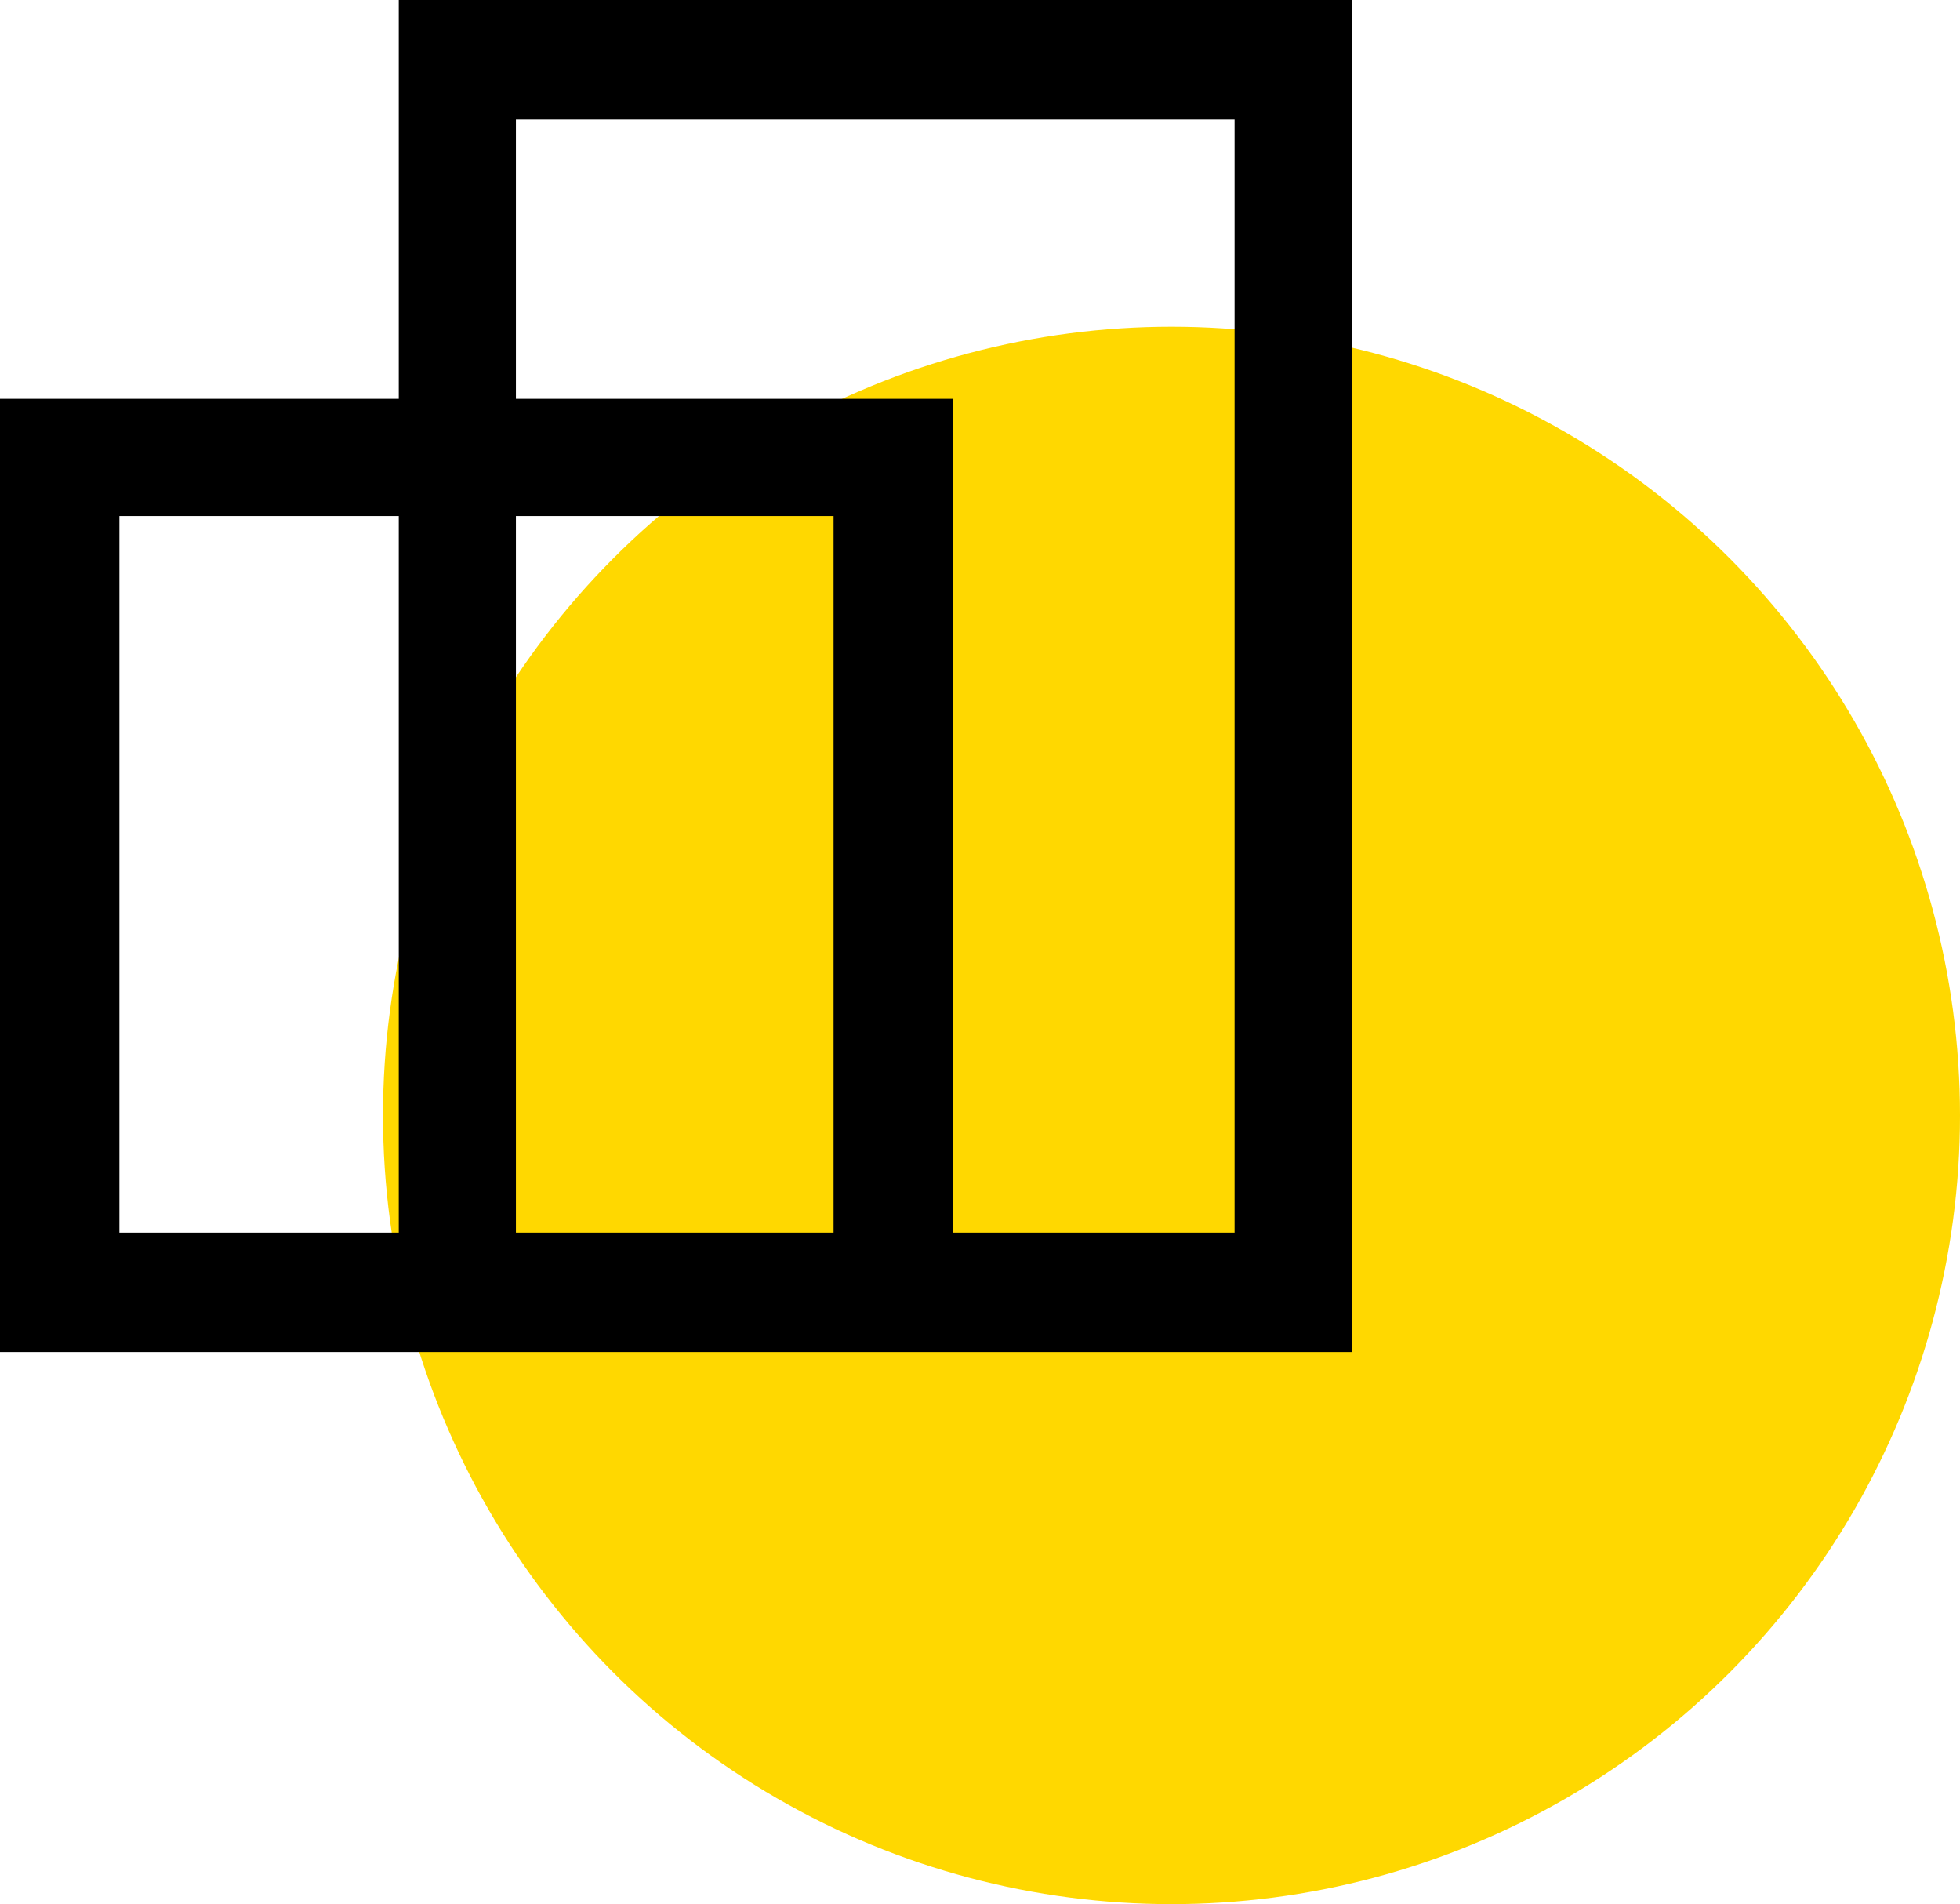 <?xml version="1.0" encoding="UTF-8"?>
<svg xmlns="http://www.w3.org/2000/svg" xmlns:xlink="http://www.w3.org/1999/xlink" version="1.1" id="Layer_1" x="0px" y="0px" viewBox="0 0 87 84.5" style="enable-background:new 0 0 87 84.5;" xml:space="preserve">
<style type="text/css">
	.st0{fill:#FFD800;}
</style>
<circle class="st0" cx="52" cy="49.5" r="35"></circle>
<path d="M0,60V17.7h17.7V0H60v60H0z M42.4,54.7h12.4V5.3H22.9v12.4h19.4V54.7z M22.9,54.7h14.1V22.9H22.9V54.7z M5.3,54.7h12.4V22.9  H5.3V54.7z M42.4,17.7v5.3V17.7z"></path>
</svg>

